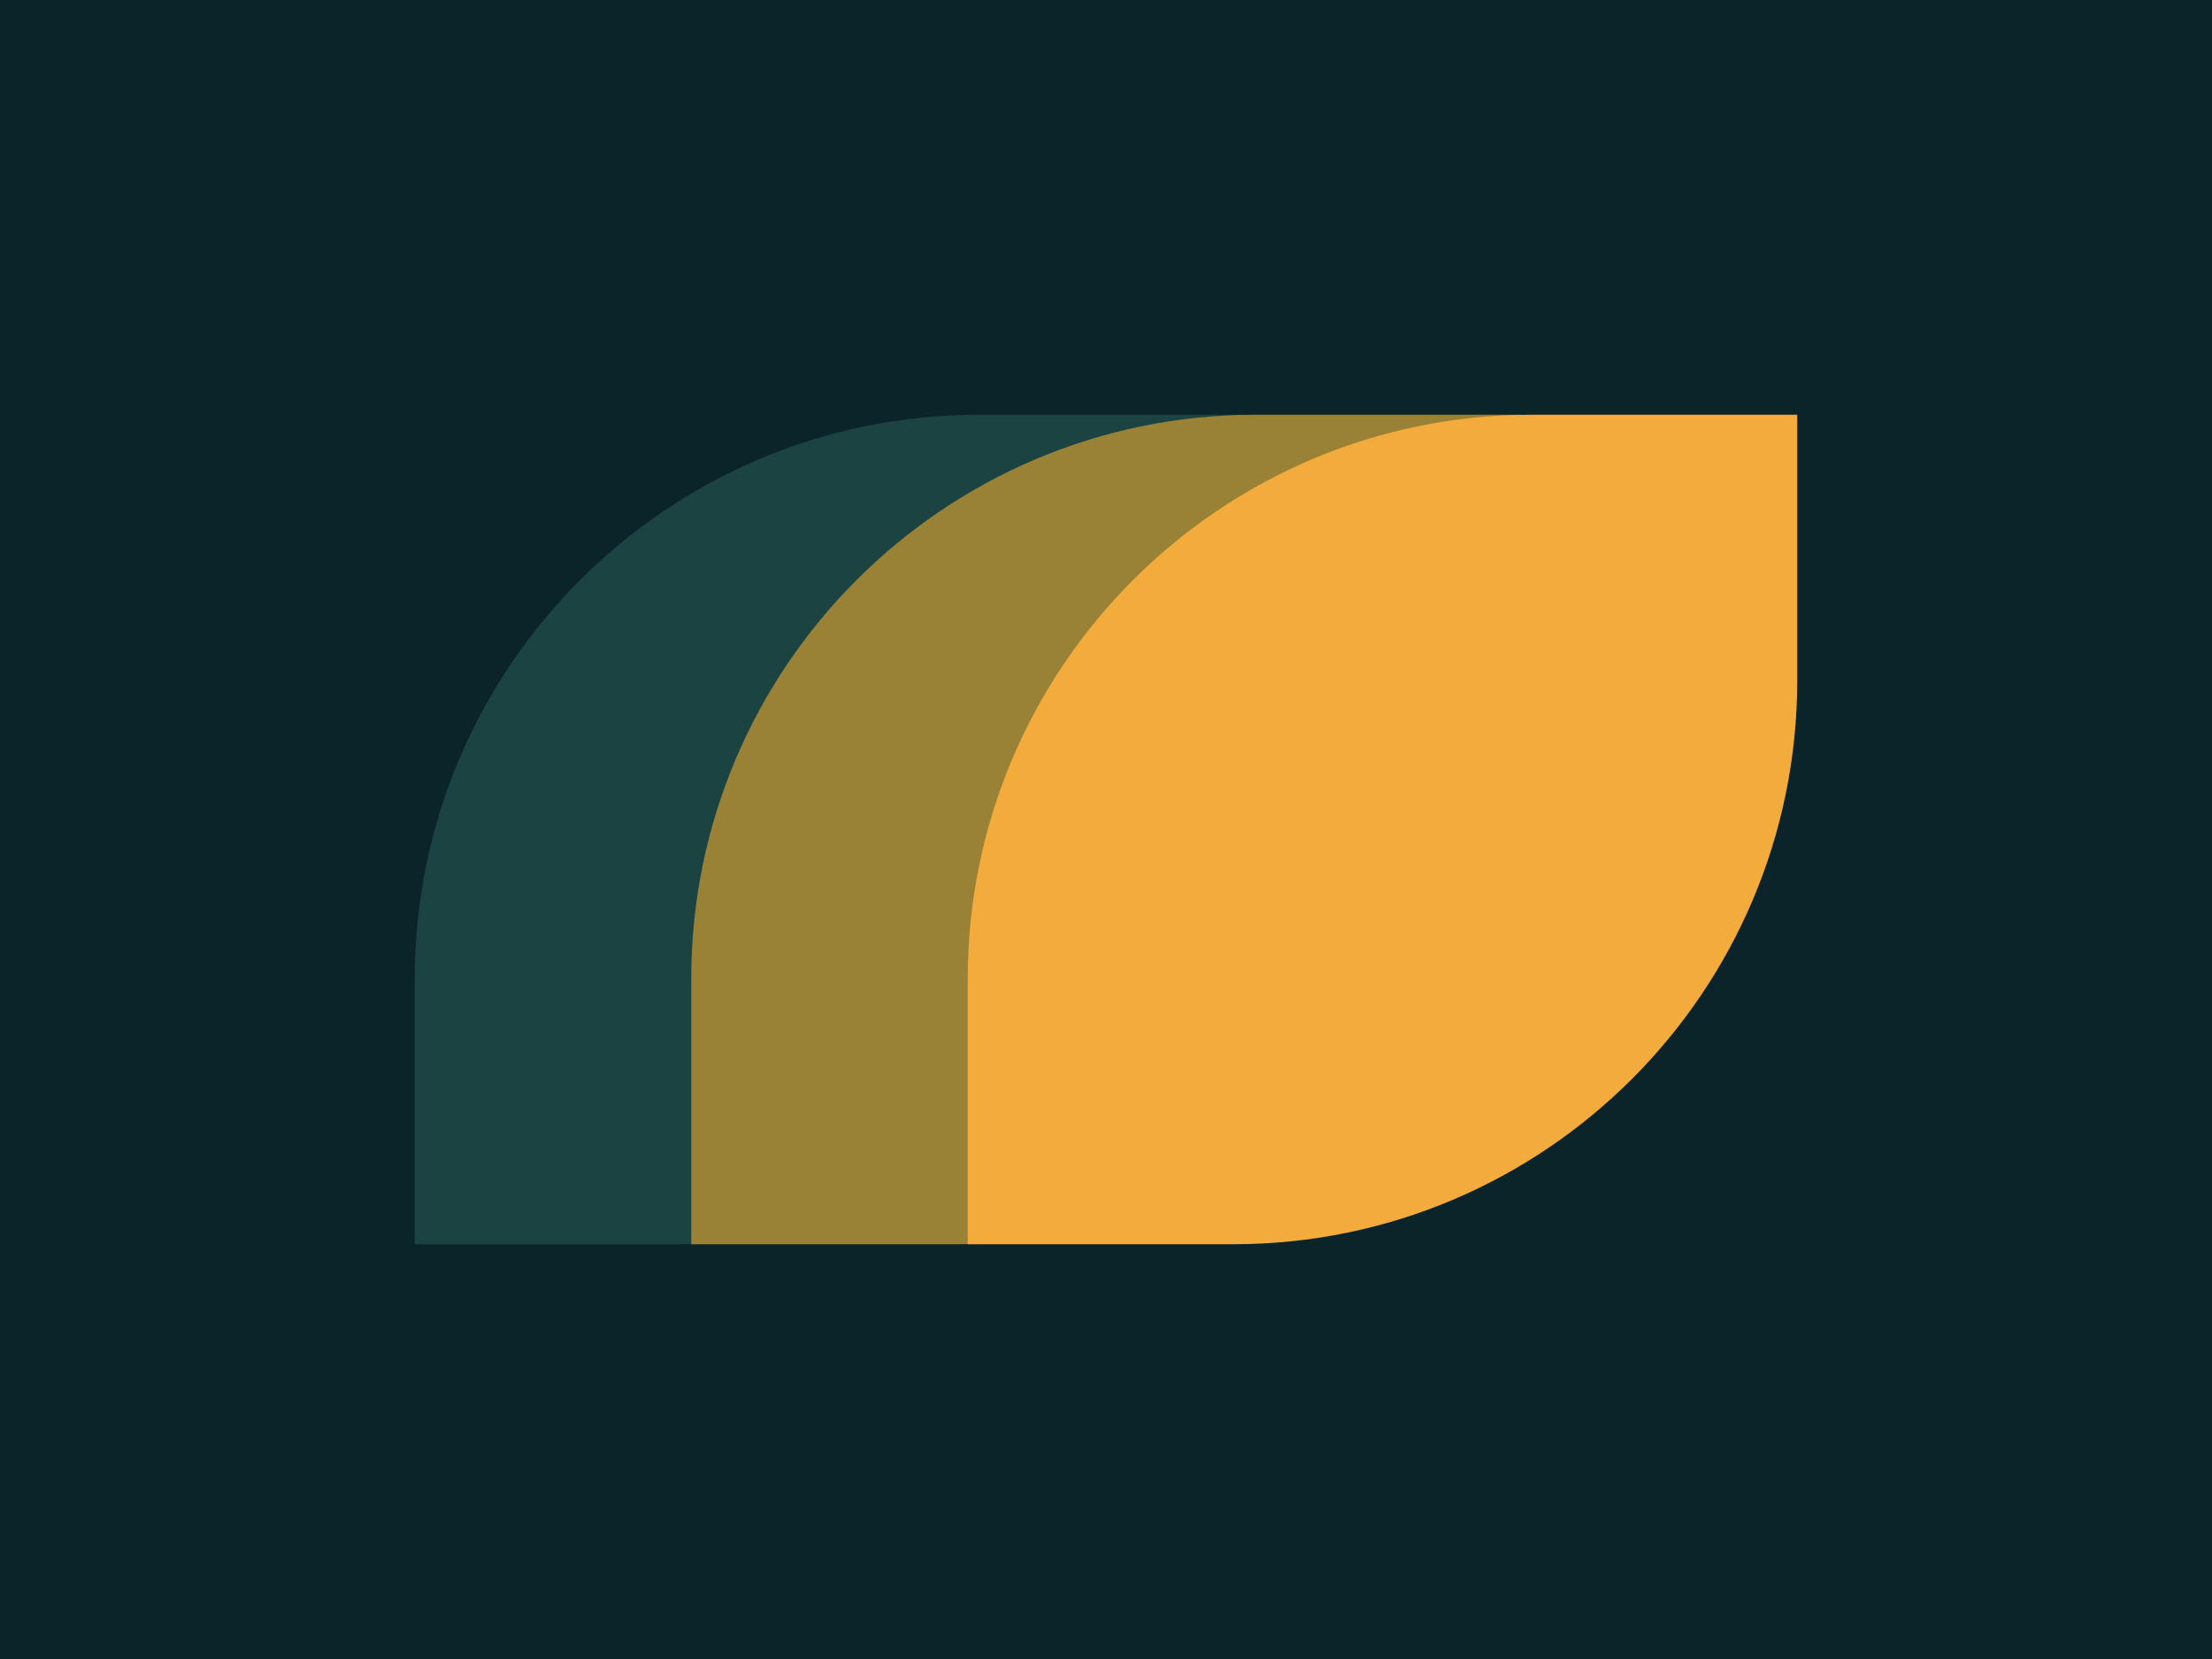 <?xml version="1.0" encoding="utf-8"?>
<!-- Generator: Adobe Illustrator 22.1.0, SVG Export Plug-In . SVG Version: 6.00 Build 0)  -->
<svg version="1.1" id="Layer_1" xmlns="http://www.w3.org/2000/svg" xmlns:xlink="http://www.w3.org/1999/xlink" x="0px" y="0px"
	 viewBox="0 0 400 300" style="enable-background:new 0 0 400 300;" xml:space="preserve">
<style type="text/css">
	.st0{fill:#0B2429;}
	.st1{fill:#F3AC3C;}
	.st2{fill:none;stroke:#998235;stroke-width:3;stroke-miterlimit:10;}
	.st3{fill:#998235;}
	.st4{fill:none;stroke:#4A7CFF;stroke-width:3;stroke-miterlimit:10;}
	.st5{fill:none;stroke:#0B2429;stroke-width:3;stroke-miterlimit:10;}
	.st6{fill:#1A4341;}
</style>
<rect x="0" class="st0" width="400" height="300"/>
<g>
	<path class="st6" d="M177,75h48v48c0,56.3-45.7,102-102,102H75v-48C75,120.7,120.7,75,177,75z"/>
</g>
<g>
	<path class="st3" d="M227,75h48v48c0,56.3-45.7,102-102,102h-48v-48C125,120.7,170.7,75,227,75z"/>
</g>
<path class="st1" d="M325,75h-48c-56.3,0-102,45.7-102,102v48h48c56.3,0,102-45.7,102-102V75L325,75z"/>
</svg>
